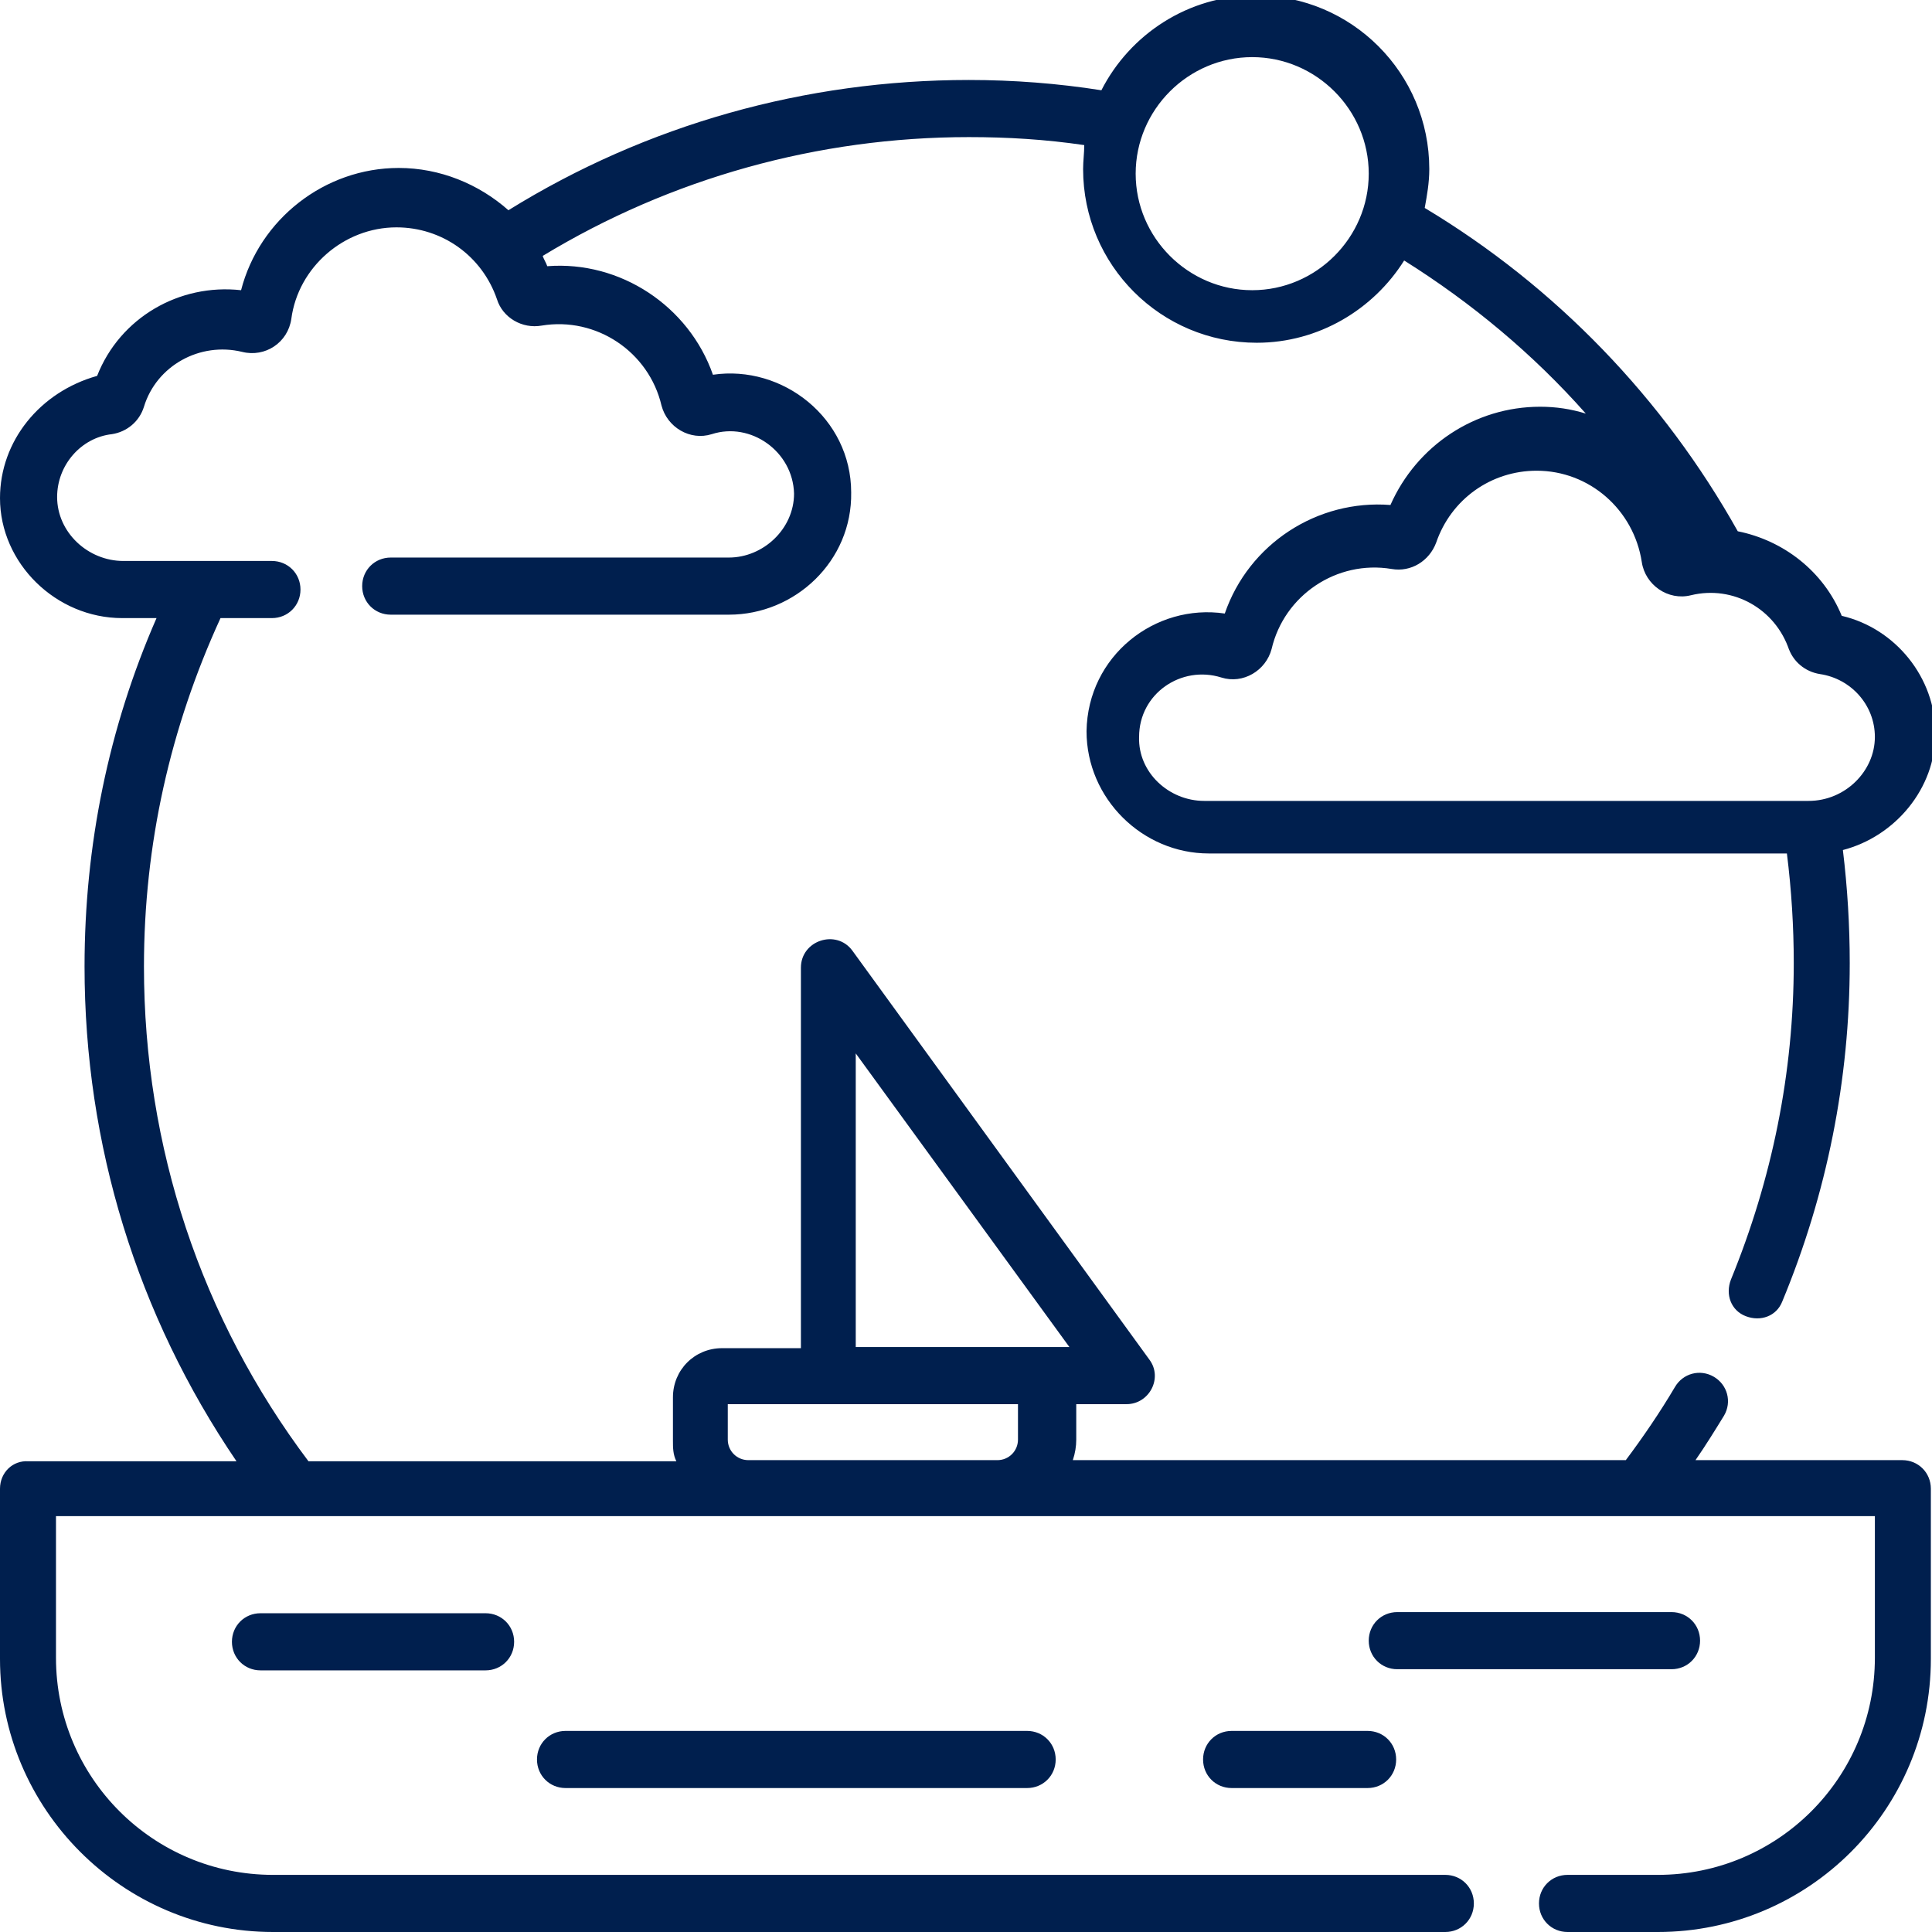 <?xml version="1.0" encoding="UTF-8"?><svg id="Layer_1" xmlns="http://www.w3.org/2000/svg" viewBox="0 0 16.91 16.91"><defs><style>.cls-1{fill:#001f4e;}</style></defs><path class="cls-1" d="m16.66,12.78h-1.82c.09-.13.17-.26.25-.39.07-.12.03-.27-.09-.34-.12-.07-.27-.03-.34.09-.13.22-.28.44-.43.64h-4.84c.02-.06.03-.12.03-.18v-.31h.44s0,0,0,0c.2,0,.32-.23.2-.39l-2.6-3.58c-.14-.19-.45-.09-.45.15v3.33h-.69c-.24,0-.43.19-.43.43v.38c0,.06,0,.12.03.18h-3.22c-.94-1.25-1.44-2.75-1.44-4.33,0-1.07.23-2.09.67-3.05h.45c.14,0,.25-.11.25-.25s-.11-.25-.25-.25h-1.3c-.31,0-.58-.25-.58-.56,0-.28.21-.52.48-.55.13-.02.24-.11.28-.24.11-.36.49-.57.86-.48.2.05.4-.08.43-.29.06-.45.46-.8.92-.8.4,0,.75.25.88.63.05.16.22.26.39.23.48-.08.94.23,1.05.7.05.19.25.31.44.25.34-.11.71.15.72.52,0,.31-.27.56-.57.56h-2.96c-.14,0-.25.11-.25.25s.11.25.25.25h2.96c.58,0,1.08-.47,1.07-1.07,0-.65-.6-1.12-1.21-1.03-.21-.6-.81-1-1.45-.95-.01-.03-.03-.06-.04-.09,1.12-.68,2.41-1.04,3.73-1.04.34,0,.67.02,1.01.07,0,.07-.01.14-.01.21,0,.84.68,1.52,1.52,1.52.54,0,1.02-.29,1.29-.72.59.37,1.13.82,1.59,1.34-.13-.04-.26-.06-.4-.06-.57,0-1.08.34-1.31.86-.64-.05-1.24.34-1.45.95-.61-.09-1.2.37-1.21,1.03,0,.59.49,1.07,1.07,1.07h5.06c.04.32.06.64.06.96,0,.96-.19,1.89-.55,2.77-.05.13,0,.27.13.32.13.05.27,0,.32-.13.39-.94.59-1.94.59-2.96,0-.33-.02-.66-.06-.99.46-.12.81-.54.81-1.02,0-.49-.35-.92-.82-1.03-.16-.39-.51-.66-.91-.74-.65-1.16-1.59-2.14-2.74-2.83.02-.11.04-.22.04-.34,0-.84-.68-1.52-1.52-1.52-.59,0-1.1.34-1.35.83-.38-.06-.77-.09-1.16-.09-1.43,0-2.82.39-4.03,1.14-.26-.23-.6-.37-.96-.37-.65,0-1.22.45-1.38,1.07-.54-.06-1.06.24-1.26.75C.35,3.43,0,3.86,0,4.36c0,.57.49,1.05,1.07,1.05h.3c-.42.96-.63,1.99-.63,3.05,0,1.56.46,3.05,1.33,4.33H.25C.11,12.78,0,12.89,0,13.03v1.49C0,15.83,1.07,16.91,2.39,16.91h10.26c.14,0,.25-.11.25-.25s-.11-.25-.25-.25H2.39c-1.05,0-1.9-.85-1.9-1.9v-1.24h15.92v1.24c0,1.05-.85,1.9-1.9,1.9h-.79c-.14,0-.25.11-.25.25s.11.25.25.25h.79c1.32,0,2.39-1.07,2.39-2.39v-1.49c0-.14-.11-.25-.25-.25Zm-1.01-7.12c.04.13.15.22.28.24.27.04.48.27.48.55,0,.3-.26.56-.58.56h-5.29c-.31,0-.58-.25-.57-.56,0-.38.37-.63.72-.52.19.06.39-.06.44-.25.11-.47.57-.78,1.05-.7.17.03.33-.07.39-.23.13-.38.48-.63.88-.63.46,0,.85.34.92.8.03.2.23.34.43.29.37-.09.74.12.86.48ZM10.96.5c.56,0,1.02.46,1.02,1.02s-.46,1.02-1.02,1.02-1.02-.46-1.02-1.02.46-1.02,1.02-1.02Zm-3.47,8.72l1.87,2.57c-.39,0-1.24,0-1.87,0v-2.57Zm-.94,3.56c-.1,0-.18-.08-.18-.18v-.31c3.06,0,2.46,0,2.54,0v.31c0,.1-.08.18-.18.18h-2.18Z"/><path class="cls-1" d="m2.28,14.12c-.14,0-.25.11-.25.25s.11.25.25.25h1.97c.14,0,.25-.11.25-.25s-.11-.25-.25-.25h-1.97Z"/><path class="cls-1" d="m14.63,14.61c.14,0,.25-.11.25-.25s-.11-.25-.25-.25h-2.4c-.14,0-.25.11-.25.25s.11.25.25.25h2.4Z"/><path class="cls-1" d="m4.95,15.15c-.14,0-.25.11-.25.25s.11.25.25.25h4.04c.14,0,.25-.11.25-.25s-.11-.25-.25-.25h-4.04Z"/><path class="cls-1" d="m10.78,15.15c-.14,0-.25.11-.25.25s.11.25.25.25h1.19c.14,0,.25-.11.25-.25s-.11-.25-.25-.25h-1.19Z"/></svg>